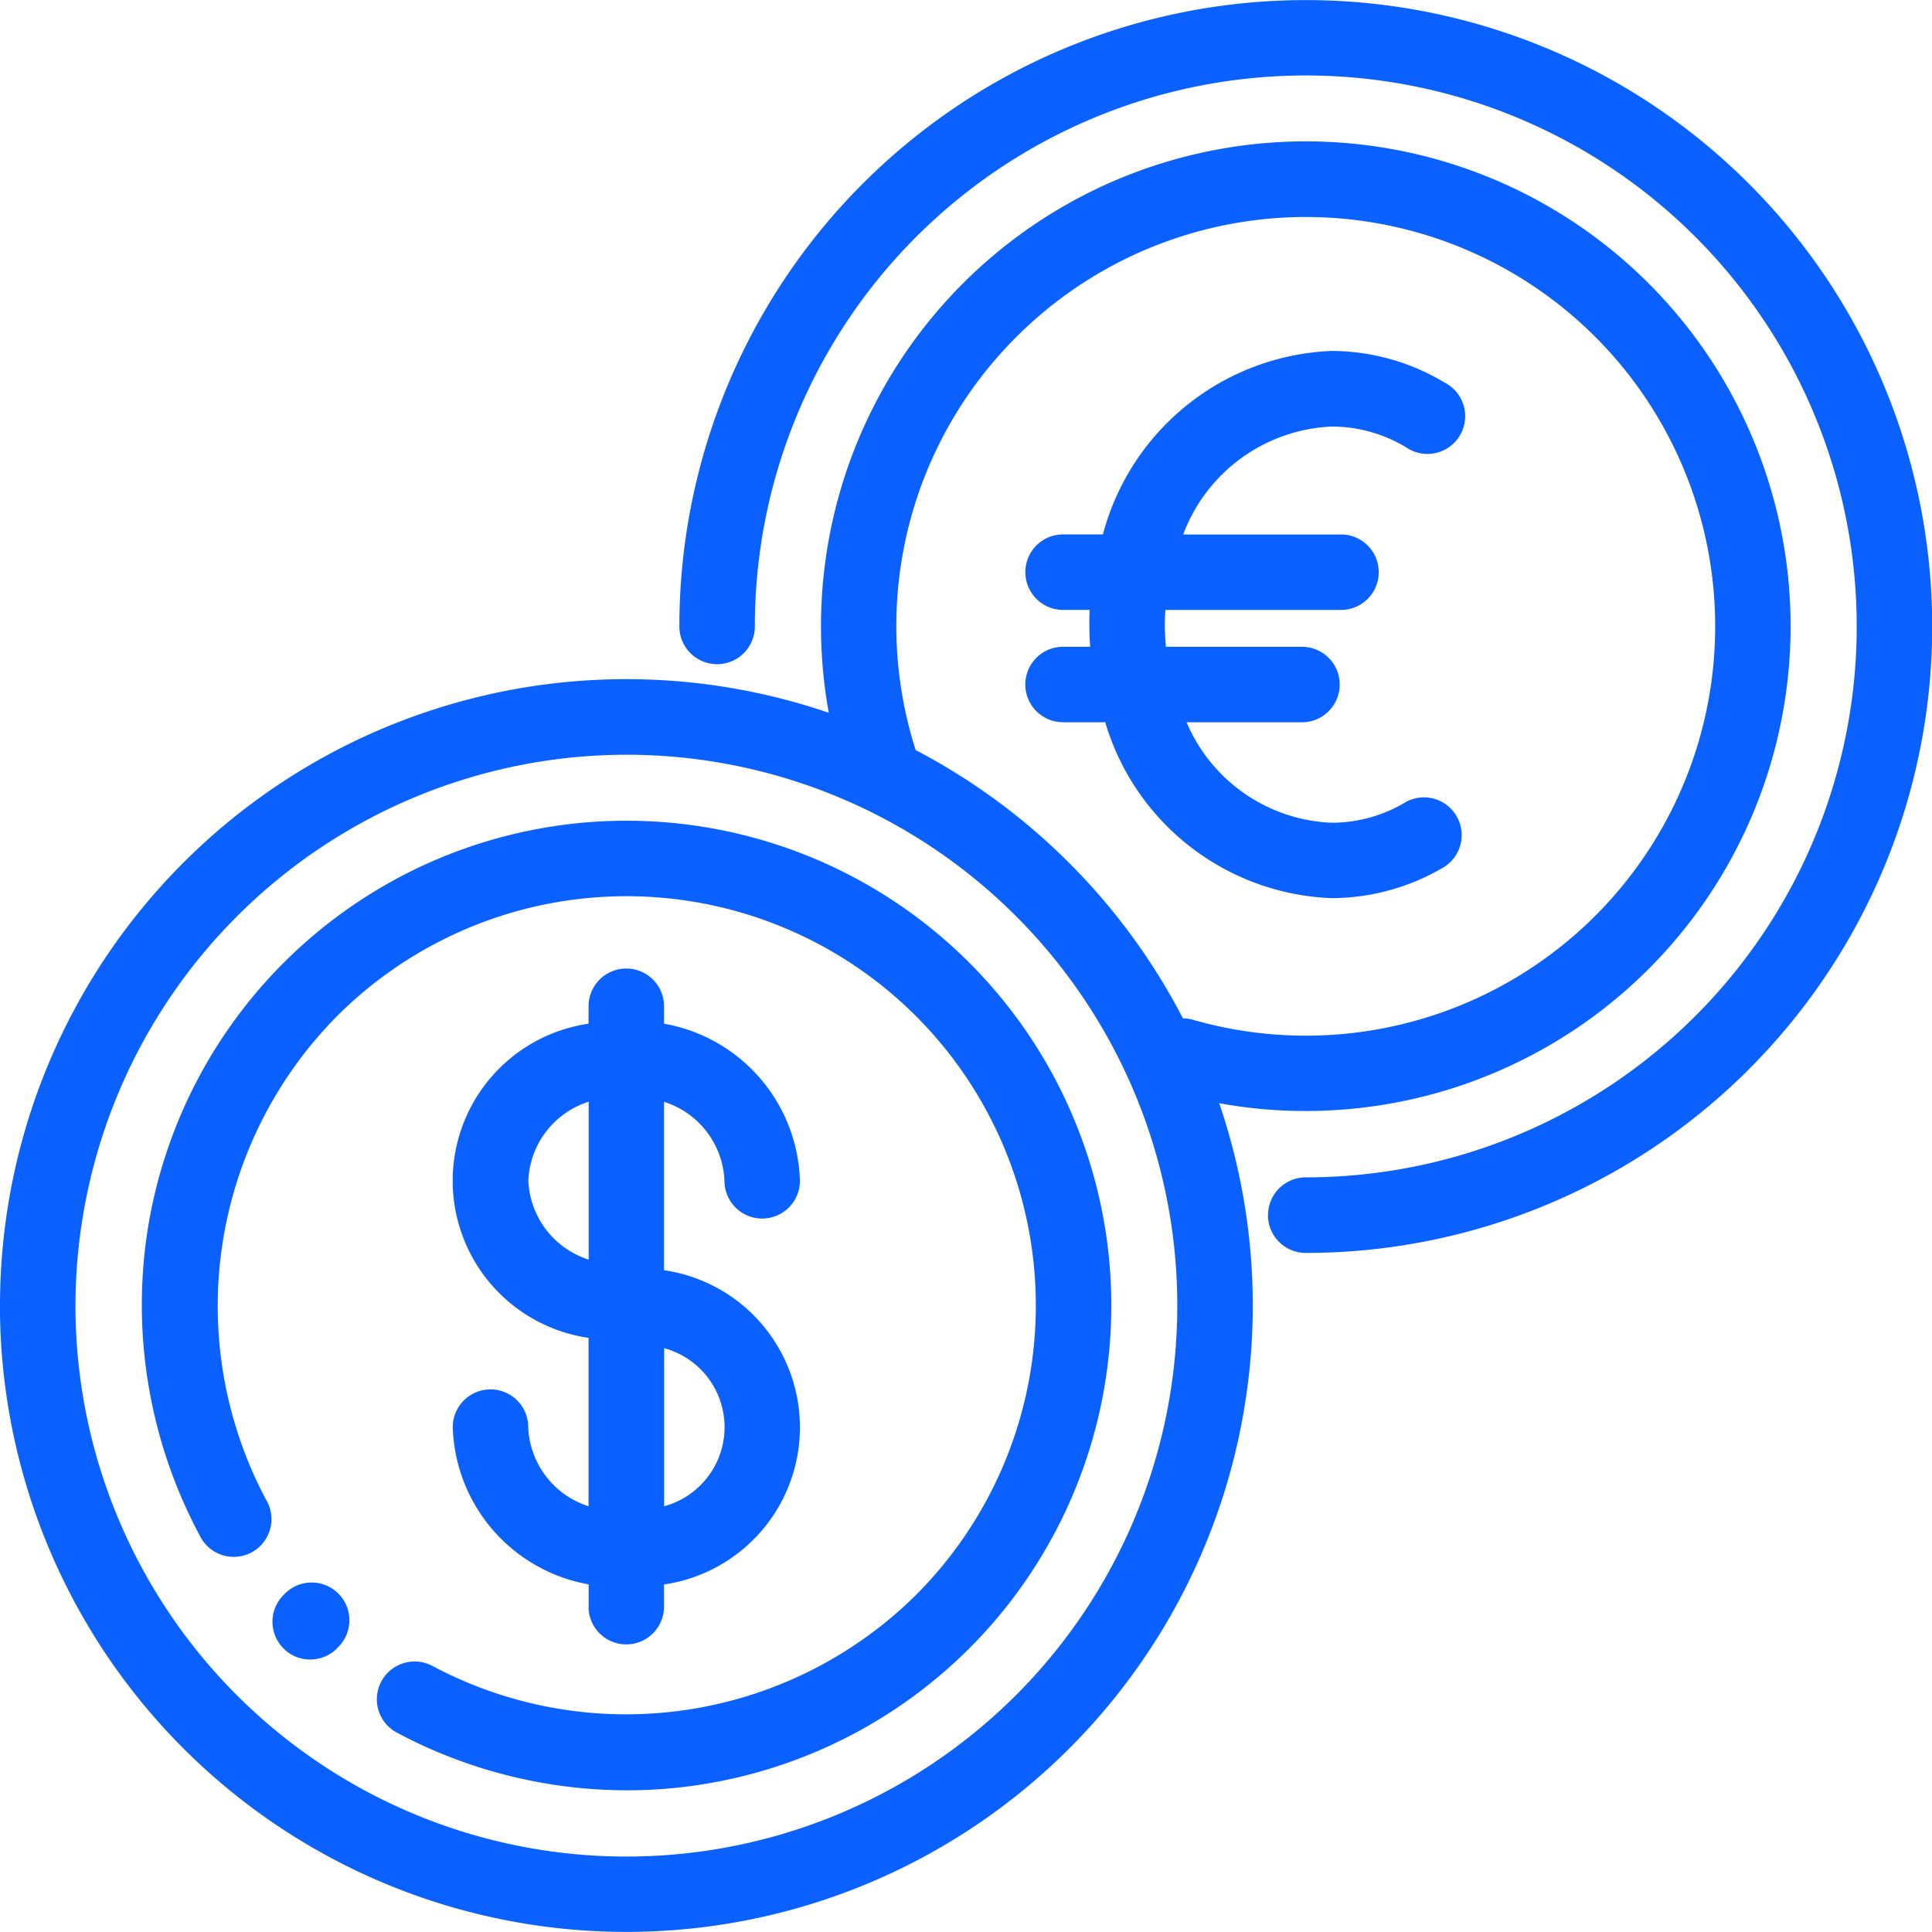 <svg xmlns="http://www.w3.org/2000/svg" viewBox="0 0 66.551 66.551" width="67" height="67"><path d="M0 44.975a21.575 21.575 0 0 1 28.549-20.422A16.7 16.7 0 1 1 44.971 38.27a16.408 16.408 0 0 1-2.973-.268 21.578 21.578 0 1 1-42 6.973zm2.6 0a18.977 18.977 0 1 0 18.977-18.977A19 19 0 0 0 2.6 44.975zm32.411-33.369a14.053 14.053 0 0 0-3.469 14.232 21.722 21.722 0 0 1 9.206 9.24 1.208 1.208 0 0 1 .341.049 14.1 14.1 0 1 0-6.078-23.521zM13.665 59.68a1.301 1.301 0 0 1 1.235-2.291 14.185 14.185 0 0 0 16.651-2.447 14.1 14.1 0 0 0-19.94-19.941 14.191 14.191 0 0 0-2.447 16.656 1.3 1.3 0 1 1-2.287 1.23A16.821 16.821 0 0 1 5.042 42.66a16.7 16.7 0 1 1 18.855 18.85 16.309 16.309 0 0 1-2.287.16 16.852 16.852 0 0 1-7.946-1.99zm-3.894-2.891a1.3 1.3 0 0 1-.01-1.838l.01-.01a1.3 1.3 0 1 1 1.845 1.828l-.01.016a1.3 1.3 0 0 1-.92.379 1.275 1.275 0 0 1-.915-.375zm10.506-1.449v-.764a5.674 5.674 0 0 1-4.681-5.416 1.3 1.3 0 0 1 2.6 0 2.986 2.986 0 0 0 2.078 2.725v-5.8a5.468 5.468 0 0 1 0-10.822v-.6a1.3 1.3 0 0 1 2.6 0v.6a5.666 5.666 0 0 1 4.681 5.412 1.3 1.3 0 0 1-2.6 0 2.98 2.98 0 0 0-2.082-2.721v5.8a5.47 5.47 0 0 1 0 10.826v.764a1.3 1.3 0 0 1-2.6 0zm2.6-3.455a2.821 2.821 0 0 0 0-5.445zM18.2 40.67a2.985 2.985 0 0 0 2.078 2.719V37.95a2.982 2.982 0 0 0-2.078 2.72zm25.479 1.186a1.3 1.3 0 0 1 1.3-1.3 18.978 18.978 0 1 0-18.977-18.977 1.3 1.3 0 0 1-2.6 0 21.578 21.578 0 1 1 21.58 21.58 1.3 1.3 0 0 1-1.305-1.304zm-5.605-16.977h-1.455a1.3 1.3 0 1 1 0-2.6h.934a10.304 10.304 0 0 1-.028-.764c0-.17 0-.342.01-.506h-.915a1.3 1.3 0 1 1 0-2.6h1.372a8.5 8.5 0 0 1 7.878-6.32 7.582 7.582 0 0 1 3.893 1.09 1.3 1.3 0 1 1-1.328 2.229 4.959 4.959 0 0 0-2.564-.715 5.734 5.734 0 0 0-5.114 3.717h5.436a1.3 1.3 0 1 1 0 2.6h-6.049c-.01.164-.02.336-.02.506 0 .258.015.51.039.764h4.686a1.3 1.3 0 1 1 0 2.6h-3.975a5.68 5.68 0 0 0 5 3.461 4.965 4.965 0 0 0 2.564-.721 1.3 1.3 0 0 1 1.328 2.232 7.616 7.616 0 0 1-3.893 1.086 8.465 8.465 0 0 1-7.802-6.059z" fill="#0a61ff"/></svg>